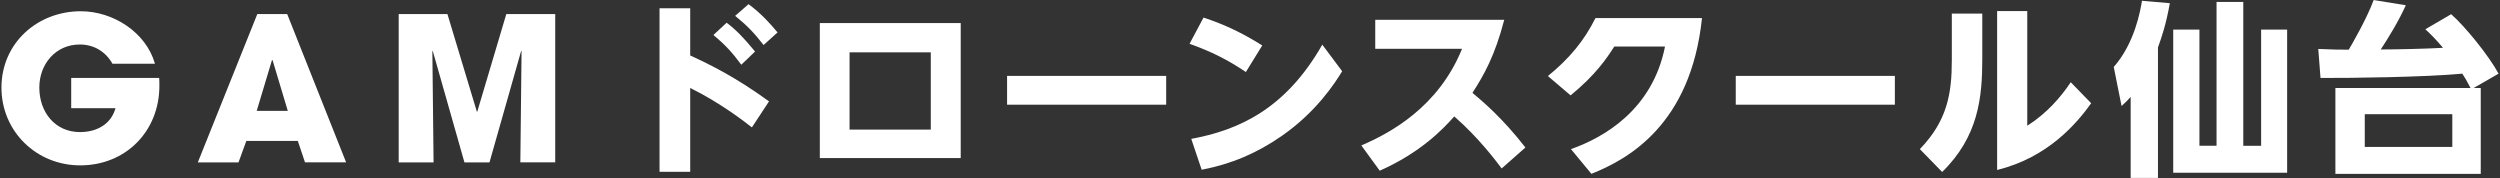 <?xml version="1.0" encoding="utf-8"?>
<!-- Generator: Adobe Illustrator 26.3.1, SVG Export Plug-In . SVG Version: 6.00 Build 0)  -->
<svg version="1.1" id="レイヤー_1" xmlns="http://www.w3.org/2000/svg" xmlns:xlink="http://www.w3.org/1999/xlink" x="0px"
	 y="0px" viewBox="0 0 618 44" style="enable-background:new 0 0 618 44;" xml:space="preserve">
<rect x="0" y="0" width="618" height="44" fill="#333333" stroke="none"/>
<style type="text/css">
	.st0{fill:#FFFFFF;}
</style>
<g>
	<path class="st0" d="M19.83,40.88c-10.8,0-19.47-8.37-19.47-19.22c0-11,8.87-18.88,19.62-18.88c7.93,0,16.1,5.15,18.33,12.98H27.8
		C26.12,12.74,23.19,11,19.73,11c-6,0-10.01,4.86-10.01,10.65c0,6,3.82,11,10.06,11c4.01,0,7.63-1.83,8.77-5.9H17.6v-7.48h21.75
		c0.05,0.64,0.05,1.29,0.05,1.93C39.4,32.46,31.07,40.88,19.83,40.88z"/>
	<path class="st0" d="M75.4,40.14l-1.78-5.3H60.89l-1.93,5.3H48.9L63.61,3.47h7.38l14.57,36.66H75.4z M67.38,14.87h-0.05h-0.1
		L63.46,27.4h7.68L67.38,14.87z"/>
	<path class="st0" d="M128.63,40.14l0.3-27.45l-0.1-0.1L121,40.14h-6.19l-7.83-27.55l-0.1,0.1l0.3,27.45h-8.62V3.47h12.04
		l7.28,24.13h0.1l7.18-24.13h12.09v36.66H128.63z"/>
</g>
<g>
	<path class="st0" d="M185.87,31.49c-1.88-1.47-7.86-6.11-15.25-9.74v20.72h-7.58V2.04h7.58v11.67c5.28,2.44,11.3,5.42,19.48,11.35
		L185.87,31.49z M179.62,5.62c2.34,1.75,4.32,3.81,7.03,7.12l-3.4,3.26c-2.34-3.17-4.13-5.05-6.89-7.35L179.62,5.62z M185.04,1.03
		c3.12,2.3,5.28,4.73,7.17,6.98l-3.45,3.12c-2.53-3.22-4-4.73-7.03-7.21L185.04,1.03z"/>
	<path class="st0" d="M202.66,5.71h34.83v33.36h-34.83V5.71z M230.09,32.04V12.93h-20.08v19.11H230.09z"/>
	<path class="st0" d="M288.28,18.76v7.12h-39.33v-7.12H288.28z"/>
	<path class="st0" d="M307.98,17.8c-4.5-3.03-8.55-5.05-13.92-6.98l3.45-6.48c5.28,1.75,9.51,3.77,14.52,6.89L307.98,17.8z
		 M331.78,17.61c-1.79,2.94-6.34,10.02-14.93,15.99c-6.16,4.27-12.41,6.94-19.8,8.36l-2.57-7.63c11.62-2.16,23.25-7.26,32.39-23.29
		L331.78,17.61z"/>
	<path class="st0" d="M371.21,41.64c-1.29-1.7-5.6-7.54-11.72-12.86c-2.76,3.12-8.27,8.91-18.42,13.42l-4.55-6.25
		c7.21-3.08,19.07-9.51,24.9-23.89h-21.46V4.89h31.89c-2.3,8.87-5.01,13.65-7.86,18.06c2.57,2.16,7.4,6.2,13.09,13.51L371.21,41.64z
		"/>
	<path class="st0" d="M388.34,36.86c8.13-2.85,20.17-9.74,23.25-25.36h-12.54c-1.93,3.03-4.69,7.08-10.8,12.08l-5.61-4.78
		c5.24-4.27,8.91-8.64,11.76-14.33h26.33c-2.76,26.56-18.56,35.01-27.34,38.5L388.34,36.86z"/>
	<path class="st0" d="M468.41,18.76v7.12h-39.33v-7.12H468.41z"/>
	<path class="st0" d="M490.02,3.37v11.21c0,9.42-0.92,19.16-9.92,27.93l-5.51-5.65c6.75-6.98,7.9-13.69,7.9-21.96V3.37H490.02z
		 M501.14,2.73v28.35c4.87-3.08,8.32-7.12,10.75-10.75l5.05,5.19c-3.45,4.82-10.61,13.42-23.25,16.49V2.73H501.14z"/>
	<path class="st0" d="M533.45,43.98h-6.75V23.95c-0.83,0.96-1.24,1.33-2.25,2.25l-1.93-9.65c5.24-5.93,6.62-14.15,6.98-16.36
		l6.89,0.6c-0.96,5.24-1.88,7.99-2.94,10.93V43.98z M554.54,0.48v35.56h4.41V7.32h6.43V42.7h-28.16V7.32h6.48v28.71h4.23V0.48
		H554.54z"/>
	<path class="st0" d="M605.93,3.51c3.35,2.94,9.19,10.06,11.72,14.7l-6.16,3.54h1.75v21.23h-35.93V21.75h33.4
		c-0.87-1.7-1.52-2.8-2.02-3.54c-9.19,0.87-27.98,1.1-35.06,1.06l-0.55-7.17c4.09,0.18,5.15,0.18,7.53,0.18
		c0.64-1.06,4.46-7.63,6.16-12.27l7.95,1.29c-1.93,4.23-4.37,8.13-6.2,10.93c3.81,0,11.49-0.18,15.39-0.41
		c-1.75-2.07-2.76-3.08-4.36-4.59L605.93,3.51z M606.21,28.23h-21.64v8.09h21.64V28.23z"/>
</g>
<g>
</g>
<g>
</g>
<g>
</g>
<g>
</g>
<g>
</g>
<g>
</g>
</svg>
